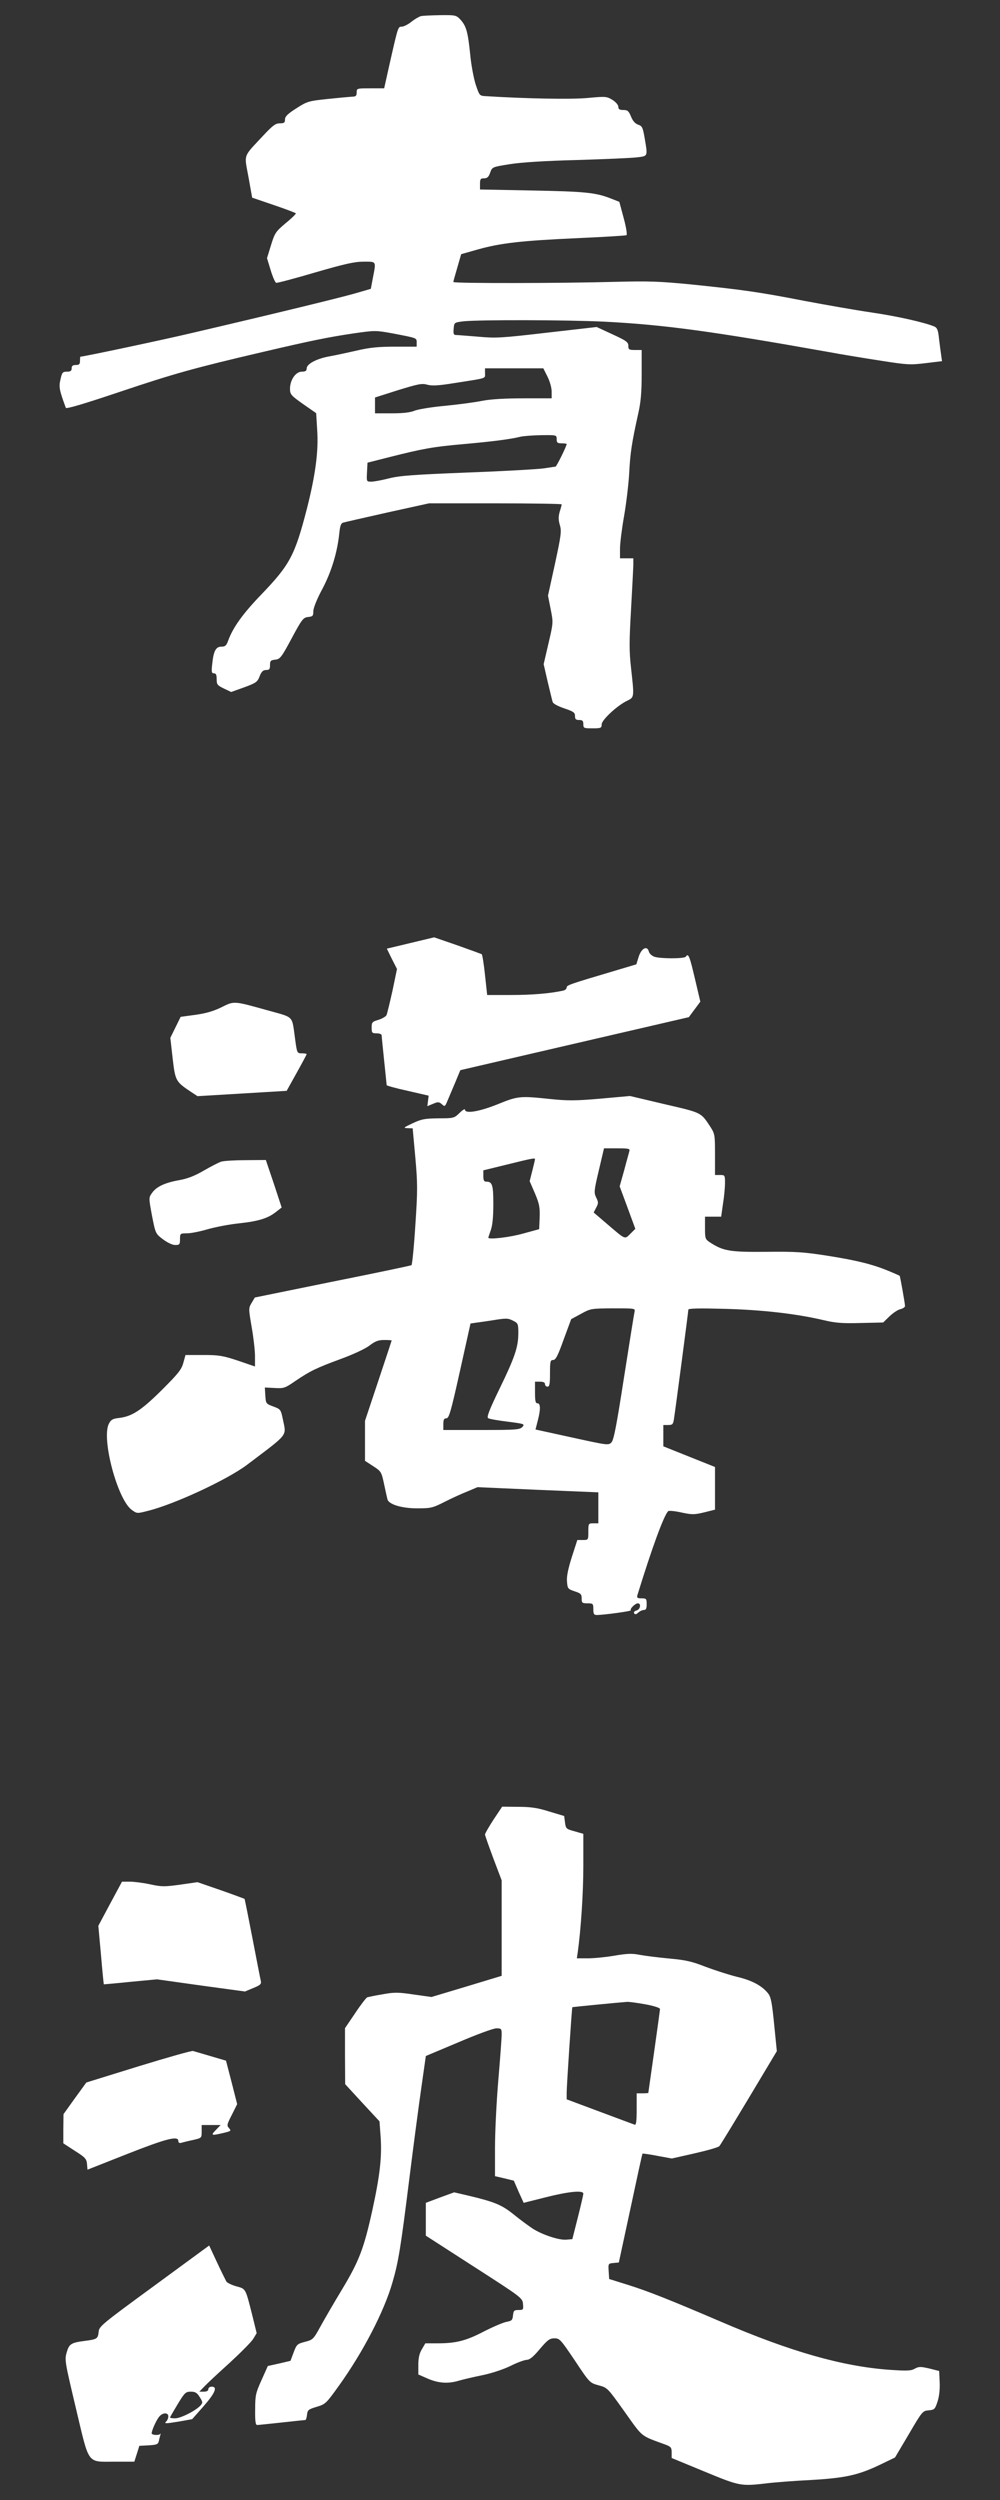 <svg xmlns="http://www.w3.org/2000/svg"
     width="200" height="500"
     viewBox="0 0 600 1500">
<rect x="0" y="0" width="600" height="1500" fill="#333333" stroke="none"/>
<g fill="#fff">
  <path d="M 264.10,9.10
           C 273.30,9.00 273.70,9.10 276.20,11.70
             279.80,15.70 280.70,19.00 282.10,32.50
             282.70,39.10 284.30,47.40 285.50,51.00
             287.70,57.40 287.70,57.50 291.60,57.70
             315.50,59.20 342.50,59.70 352.40,58.80
             363.40,57.80 363.90,57.80 367.40,59.90
             369.50,61.20 371.00,63.00 371.00,64.10
             371.00,65.50 371.70,66.00 374.00,66.00
             376.60,66.00 377.20,66.60 378.60,69.90
             379.60,72.50 381.10,74.20 382.90,74.80
             385.30,75.60 385.70,76.50 386.80,82.90
             388.70,94.00 388.80,93.60 382.30,94.40
             379.10,94.80 363.00,95.50 346.50,96.00
             327.00,96.50 312.80,97.40 305.90,98.50
             295.30,100.20 295.30,100.20 294.10,103.60
             293.20,106.20 292.30,107.00 290.40,107.00
             288.30,107.00 288.00,107.50 288.00,110.30
             288.00,110.30 288.00,113.70 288.00,113.70
             288.00,113.70 319.30,114.30 319.30,114.30
             350.80,114.90 357.40,115.50 366.50,119.10
             366.50,119.10 371.60,121.10 371.60,121.10
             371.60,121.10 374.20,130.80 374.20,130.80
             375.70,136.40 376.40,140.70 375.90,141.10
             375.40,141.40 362.00,142.20 346.20,142.90
             313.10,144.40 300.40,145.80 286.60,149.70
             286.60,149.70 276.70,152.50 276.70,152.50
             276.70,152.50 274.40,160.50 274.40,160.50
             273.10,164.90 272.00,168.80 272.00,169.20
             272.00,170.10 336.20,170.00 369.50,169.10
             389.30,168.60 395.70,168.80 415.00,170.70
             445.10,173.80 455.30,175.20 482.50,180.50
             495.20,182.90 513.40,186.10 523.00,187.50
             538.60,189.80 554.50,193.40 560.60,195.90
             562.30,196.70 562.90,198.00 563.40,203.20
             563.80,206.60 564.40,211.10 564.70,213.10
             564.70,213.10 565.20,216.70 565.20,216.70
             565.20,216.70 555.30,217.90 555.30,217.90
             546.20,219.00 544.30,218.90 529.00,216.50
             519.90,215.10 505.10,212.70 496.00,211.00
             426.90,198.70 398.10,194.80 362.60,193.00
             340.00,191.90 286.90,191.80 278.00,192.80
             272.50,193.50 272.50,193.50 272.20,197.20
             271.90,200.20 272.20,201.00 273.50,201.00
             274.40,201.00 280.40,201.50 286.80,202.00
             297.60,203.00 300.70,202.80 328.30,199.60
             328.30,199.60 358.00,196.20 358.00,196.20
             358.00,196.20 367.50,200.60 367.50,200.60
             375.80,204.40 377.00,205.30 377.00,207.50
             377.00,209.70 377.40,210.00 381.00,210.00
             381.00,210.00 385.00,210.00 385.00,210.00
             385.00,210.00 385.00,224.50 385.00,224.50
             385.00,235.50 384.50,241.30 382.90,248.30
             379.10,265.50 378.10,271.80 377.50,284.20
             377.10,290.90 375.70,302.50 374.40,309.90
             373.10,317.30 372.00,326.00 372.00,329.20
             372.00,329.20 372.00,335.00 372.00,335.00
             372.00,335.00 376.00,335.00 376.00,335.00
             376.00,335.00 380.00,335.00 380.00,335.00
             380.00,335.00 380.00,339.20 380.00,339.20
             379.90,341.60 379.30,353.70 378.60,366.10
             377.50,385.00 377.50,390.70 378.60,400.60
             380.60,418.50 380.60,418.30 376.40,420.40
             370.40,423.20 361.00,432.00 361.00,434.60
             361.00,436.80 360.60,437.00 355.50,437.00
             350.30,437.00 350.00,436.90 350.00,434.50
             350.00,432.50 349.50,432.00 347.50,432.00
             345.50,432.00 345.00,431.50 345.00,429.60
             345.00,427.50 344.10,426.90 338.50,425.00
             334.70,423.70 331.90,422.20 331.60,421.20
             331.30,420.30 330.00,414.80 328.60,409.00
             328.60,409.00 326.20,398.50 326.20,398.50
             326.20,398.50 329.10,386.00 329.10,386.00
             332.00,373.60 332.00,373.50 330.40,365.50
             330.40,365.50 328.80,357.40 328.80,357.40
             328.80,357.40 333.00,338.20 333.00,338.20
             336.70,321.10 337.00,318.60 335.90,315.00
             335.00,311.90 335.00,310.10 335.80,307.10
             336.50,305.00 337.00,303.00 337.00,302.60
             337.00,302.30 319.10,302.00 297.20,302.00
             297.20,302.00 257.40,302.00 257.40,302.00
             257.40,302.00 232.40,307.50 232.40,307.50
             218.70,310.60 206.70,313.30 205.80,313.60
             204.60,314.00 204.00,315.60 203.60,319.80
             202.40,331.30 199.00,342.70 193.50,353.20
             190.20,359.30 188.00,364.80 188.00,366.70
             188.00,369.50 187.70,369.90 184.90,370.20
             182.00,370.50 181.20,371.40 175.00,383.00
             168.80,394.60 168.00,395.50 165.10,395.80
             162.40,396.10 162.00,396.50 162.00,399.10
             162.00,401.50 161.60,402.00 159.70,402.00
             157.90,402.00 156.90,402.90 155.80,405.70
             154.50,409.20 153.60,409.80 146.50,412.40
             146.50,412.40 138.70,415.20 138.70,415.20
             138.70,415.20 134.30,413.10 134.30,413.10
             130.40,411.20 130.00,410.70 130.00,407.50
             130.00,404.90 129.60,404.00 128.40,404.00
             127.00,404.00 126.80,403.20 127.30,398.70
             128.10,390.60 129.50,388.00 132.80,388.00
             135.10,388.00 135.80,387.40 136.90,384.40
             139.70,376.60 145.70,368.20 156.70,356.80
             174.00,338.80 176.90,333.30 184.20,305.00
             189.30,284.80 191.20,270.60 190.30,257.80
             190.30,257.80 189.70,247.90 189.70,247.90
             189.70,247.90 181.80,242.40 181.80,242.40
             174.60,237.30 174.00,236.60 174.00,233.30
             174.00,228.00 177.40,223.00 181.10,223.00
             183.30,223.00 184.00,222.50 184.00,221.10
             184.00,218.40 189.80,215.30 197.20,213.90
             200.70,213.30 208.10,211.70 213.80,210.40
             221.80,208.50 227.10,208.00 237.10,208.00
             237.10,208.00 250.00,208.00 250.00,208.00
             250.00,208.00 250.00,205.50 250.00,205.50
             250.00,202.70 250.40,202.90 235.40,200.00
             225.40,198.20 225.00,198.20 212.40,200.00
             196.80,202.30 186.20,204.50 158.00,211.10
             116.00,220.90 104.10,224.30 72.20,235.00
             50.50,242.30 39.70,245.50 39.50,244.70
             35.60,234.10 35.20,232.20 36.30,227.60
             37.20,223.50 37.60,223.00 40.20,223.00
             42.30,223.00 43.00,222.50 43.00,221.00
             43.00,219.50 43.70,219.00 45.50,219.00
             47.50,219.00 48.00,218.50 48.00,216.50
             48.00,215.10 48.10,214.00 48.30,214.00
             50.20,214.00 97.90,203.90 116.00,199.60
             166.50,187.80 202.90,178.90 212.50,176.20
             212.50,176.20 222.50,173.30 222.50,173.30
             222.50,173.30 223.70,166.90 223.70,166.90
             225.70,156.50 226.00,157.00 218.20,157.00
             212.70,157.00 206.90,158.30 189.00,163.50
             176.80,167.10 166.20,169.90 165.70,169.70
             165.10,169.50 163.60,166.10 162.40,162.10
             162.40,162.10 160.20,154.90 160.20,154.90
             160.20,154.90 162.60,147.10 162.60,147.10
             164.90,139.70 165.40,139.00 171.40,133.90
             175.00,131.00 177.70,128.30 177.50,128.00
             177.30,127.70 171.30,125.40 164.20,123.00
             164.20,123.00 151.30,118.60 151.30,118.60
             151.30,118.60 149.10,106.30 149.10,106.30
             146.50,92.10 145.60,94.60 157.80,81.50
             163.60,75.30 165.30,74.00 167.90,74.00
             170.50,74.00 171.00,73.60 171.00,71.70
             171.00,69.90 172.60,68.30 177.80,65.00
             184.20,60.90 185.00,60.60 196.50,59.40
             203.10,58.70 209.70,58.10 211.30,58.00
             213.50,58.00 214.00,57.50 214.00,55.50
             214.00,53.00 214.10,53.00 222.30,53.00
             222.30,53.00 230.50,53.00 230.50,53.00
             230.50,53.00 233.80,38.20 233.80,38.20
             238.90,15.70 238.80,16.00 241.10,16.00
             242.20,16.00 244.80,14.70 246.80,13.10
             248.80,11.50 251.40,10.00 252.50,9.70
             253.60,9.40 258.80,9.20 264.10,9.10 Z
           M 326.00,221.00
           C 326.00,221.00 308.50,221.00 308.50,221.00
             308.50,221.00 291.00,221.00 291.00,221.00
             291.00,221.00 291.00,224.00 291.00,224.00
             291.00,227.30 292.70,226.70 272.30,229.90
             263.00,231.40 259.10,231.60 256.30,230.80
             253.10,229.90 250.90,230.40 238.80,234.10
             238.80,234.10 225.00,238.50 225.00,238.50
             225.00,238.50 225.00,243.20 225.00,243.20
             225.00,243.20 225.00,248.00 225.00,248.00
             225.00,248.00 235.00,248.00 235.00,248.00
             241.90,248.00 246.20,247.50 248.80,246.40
             250.80,245.60 259.00,244.20 267.00,243.50
             275.00,242.70 285.00,241.40 289.30,240.50
             294.40,239.50 303.10,239.00 314.10,239.00
             314.10,239.00 331.00,239.00 331.00,239.00
             331.00,239.00 331.00,235.00 331.00,235.00
             331.00,232.60 329.90,228.80 328.50,226.00
             328.50,226.00 326.00,221.00 326.00,221.00 Z
           M 324.80,261.10
           C 319.70,261.20 313.90,261.60 312.00,262.10
             306.40,263.50 295.70,264.90 277.70,266.50
             259.80,268.10 254.10,269.10 233.50,274.30
             233.50,274.30 220.50,277.60 220.50,277.60
             220.50,277.60 220.20,283.30 220.20,283.30
             219.90,289.00 219.90,289.00 222.80,289.00
             224.40,289.00 229.20,288.10 233.50,287.00
             239.90,285.40 248.10,284.80 280.90,283.50
             302.70,282.70 323.20,281.50 326.50,281.00
             329.80,280.50 332.90,280.00 333.30,280.00
             333.90,280.00 340.00,267.70 340.00,266.40
             340.00,266.20 338.70,266.00 337.00,266.00
             334.50,266.00 334.00,265.60 334.00,263.50
             334.00,261.00 334.00,261.00 324.80,261.10 Z" />
  <path d="M 260.50,562.40
           C 260.50,562.40 274.40,567.20 274.40,567.20
             282.00,569.90 288.60,572.30 289.00,572.50
             289.40,572.70 290.30,578.30 291.00,585.00
             291.00,585.00 292.30,597.00 292.30,597.00
             292.30,597.00 306.70,597.00 306.70,597.00
             319.30,597.00 329.90,596.10 337.80,594.40
             339.00,594.20 340.00,593.30 340.00,592.50
             340.00,591.10 341.80,590.50 369.10,582.40
             369.10,582.40 381.80,578.60 381.80,578.60
             381.80,578.60 383.20,574.10 383.20,574.10
             384.80,569.00 388.30,567.10 389.30,570.90
             389.60,572.10 391.00,573.40 392.50,574.00
             395.90,575.30 410.70,575.30 411.50,574.00
             413.00,571.60 413.80,573.80 416.90,587.00
             416.90,587.00 420.20,601.00 420.20,601.00
             420.20,601.00 416.70,605.70 416.70,605.70
             416.70,605.70 413.30,610.30 413.30,610.30
             413.30,610.30 355.90,623.60 355.90,623.60
             324.30,630.90 293.50,638.10 287.40,639.50
             287.40,639.50 276.20,642.10 276.20,642.10
             276.20,642.10 273.00,649.80 273.00,649.80
             271.20,654.00 269.10,659.00 268.30,660.90
             267.00,664.00 266.80,664.10 265.10,662.50
             263.40,661.10 262.80,661.00 259.80,662.30
             259.80,662.30 256.40,663.70 256.40,663.70
             256.40,663.70 256.80,660.60 256.80,660.60
             256.80,660.60 257.20,657.40 257.20,657.40
             257.20,657.40 244.60,654.50 244.60,654.50
             237.70,653.00 232.00,651.40 232.00,651.10
             232.00,650.80 231.30,644.20 230.50,636.50
             229.70,628.80 229.00,621.90 229.00,621.20
             229.00,620.50 227.70,620.00 226.00,620.00
             223.20,620.00 223.00,619.70 223.00,616.50
             223.00,613.40 223.30,613.00 227.10,611.90
             229.30,611.20 231.50,609.90 231.90,609.10
             232.30,608.20 233.90,601.60 235.50,594.40
             235.50,594.40 238.20,581.40 238.20,581.40
             238.20,581.40 235.10,575.30 235.10,575.30
             235.10,575.30 232.10,569.20 232.10,569.20
             232.10,569.20 246.30,565.80 246.30,565.80
             246.30,565.80 260.50,562.40 260.50,562.40 Z
           M 160.20,606.10
           C 176.90,610.80 175.00,608.80 177.10,623.70
             178.20,631.90 178.30,632.00 181.10,632.00
             182.70,632.00 184.00,632.20 184.00,632.50
             184.00,632.70 181.30,637.80 178.00,643.70
             178.00,643.70 172.00,654.50 172.00,654.50
             172.00,654.50 145.30,656.10 145.30,656.10
             145.30,656.10 118.50,657.70 118.50,657.70
             118.50,657.70 115.00,655.40 115.00,655.40
             105.40,649.00 105.20,648.70 103.60,635.10
             103.60,635.10 102.20,622.70 102.20,622.70
             102.20,622.70 105.30,616.40 105.30,616.40
             105.30,616.40 108.40,610.10 108.40,610.10
             108.40,610.10 117.30,608.90 117.30,608.90
             123.60,608.00 128.10,606.70 132.80,604.40
             140.60,600.50 140.00,600.50 160.20,606.10 Z
           M 330.00,659.40
           C 340.70,660.50 345.10,660.50 360.20,659.20
             360.20,659.20 378.00,657.60 378.00,657.60
             378.00,657.60 398.70,662.50 398.70,662.50
             421.10,667.70 420.40,667.30 426.10,675.90
             428.90,680.30 429.00,680.80 429.00,692.70
             429.00,692.70 429.00,705.00 429.00,705.00
             429.00,705.00 432.00,705.00 432.00,705.00
             434.90,705.00 435.00,705.10 435.00,709.70
             435.00,712.40 434.50,718.00 433.80,722.20
             433.80,722.20 432.70,730.00 432.70,730.00
             432.70,730.00 427.80,730.00 427.80,730.00
             427.80,730.00 423.00,730.00 423.00,730.00
             423.00,730.00 423.00,736.70 423.00,736.70
             423.00,743.30 423.10,743.60 426.40,745.70
             434.00,750.60 438.10,751.30 459.80,751.10
             477.40,750.90 482.20,751.20 496.80,753.50
             514.40,756.30 523.60,758.60 533.50,762.70
             536.80,764.10 539.60,765.30 539.80,765.50
             540.10,765.80 543.00,782.10 543.00,783.60
             543.00,784.30 541.80,785.10 540.30,785.50
             538.70,785.80 535.80,787.80 533.70,789.80
             533.70,789.80 529.90,793.50 529.90,793.50
             529.90,793.50 516.40,793.80 516.40,793.80
             505.50,794.10 501.30,793.80 494.20,792.10
             477.60,788.20 457.30,785.90 434.80,785.30
             419.70,784.90 413.00,785.00 413.00,785.80
             413.00,787.00 405.30,845.40 404.40,851.20
             403.90,854.60 403.50,855.00 400.90,855.00
             400.90,855.00 398.00,855.00 398.00,855.00
             398.00,855.00 398.00,861.40 398.00,861.40
             398.00,861.40 398.00,867.80 398.00,867.80
             398.00,867.80 413.50,874.00 413.50,874.00
             413.50,874.00 429.00,880.20 429.00,880.20
             429.00,880.20 429.00,893.00 429.00,893.00
             429.00,893.00 429.00,905.80 429.00,905.80
             429.00,905.80 422.60,907.40 422.60,907.40
             416.70,908.80 415.40,908.90 408.90,907.50
             404.90,906.60 401.30,906.30 400.90,906.70
             398.20,909.50 391.20,928.70 382.40,957.20
             382.00,958.70 382.50,959.00 384.90,959.00
             387.80,959.00 388.00,959.30 388.00,962.50
             388.00,965.10 387.60,966.00 386.30,966.00
             385.40,966.00 383.90,966.70 382.90,967.60
             381.70,968.70 381.00,968.80 380.50,968.00
             380.10,967.30 380.70,966.60 381.90,966.30
             384.20,965.70 384.90,962.00 382.70,962.00
             381.10,962.00 377.70,965.40 378.50,966.20
             379.00,966.70 362.10,969.00 358.10,969.00
             356.40,969.00 356.00,968.40 356.00,965.50
             356.00,962.20 355.80,962.00 352.50,962.00
             349.30,962.00 349.00,961.70 349.00,959.10
             349.00,956.50 348.50,956.00 344.80,954.80
             340.70,953.40 340.50,953.10 340.20,948.90
             339.90,945.90 340.90,941.20 343.10,934.20
             343.10,934.20 346.40,924.00 346.40,924.00
             346.40,924.00 349.70,924.00 349.70,924.00
             353.00,924.00 353.00,924.00 353.00,919.00
             353.00,914.10 353.10,914.00 356.00,914.00
             356.00,914.00 359.00,914.00 359.00,914.00
             359.00,914.00 359.00,904.70 359.00,904.70
             359.00,904.70 359.00,895.40 359.00,895.40
             359.00,895.40 322.80,893.90 322.80,893.90
             322.80,893.90 286.50,892.30 286.50,892.30
             286.50,892.30 280.60,894.80 280.60,894.80
             277.30,896.10 271.10,898.90 266.80,901.10
             259.50,904.80 258.50,905.00 250.20,905.00
             241.20,905.00 233.40,902.70 232.50,899.70
             232.30,899.00 231.40,895.00 230.50,890.70
             228.90,883.10 228.70,882.80 223.90,879.70
             223.90,879.70 219.00,876.50 219.00,876.50
             219.00,876.50 219.00,864.50 219.00,864.50
             219.00,864.50 219.00,852.50 219.00,852.50
             219.00,852.50 227.00,828.50 227.00,828.50
             231.40,815.30 235.00,804.40 235.00,804.30
             235.00,804.10 233.00,804.00 230.50,804.00
             227.00,804.00 225.10,804.70 221.60,807.40
             219.10,809.30 211.80,812.70 204.40,815.40
             189.50,820.90 186.10,822.60 177.20,828.60
             171.00,832.90 170.30,833.10 164.80,832.80
             164.80,832.80 158.90,832.50 158.90,832.50
             158.90,832.50 159.20,837.40 159.20,837.40
             159.50,842.10 159.60,842.30 164.00,843.90
             168.30,845.50 168.50,845.70 169.70,851.50
             171.80,862.00 173.70,859.60 148.20,878.90
             136.40,887.80 104.60,902.60 88.80,906.50
             82.20,908.20 82.20,908.20 79.00,905.90
             70.40,899.50 60.80,863.20 65.30,854.30
             66.60,851.80 67.60,851.20 71.30,850.80
             79.20,849.90 84.80,846.20 97.10,834.00
             106.90,824.20 108.90,821.80 110.00,817.70
             110.00,817.70 111.30,813.00 111.30,813.00
             111.30,813.00 121.90,813.00 121.90,813.00
             131.40,813.00 133.70,813.40 142.80,816.40
             142.80,816.40 153.00,819.90 153.00,819.90
             153.00,819.90 153.00,813.70 153.00,813.70
             153.00,810.30 152.10,802.40 151.00,796.20
             149.10,785.10 149.10,784.90 151.00,781.70
             151.00,781.70 152.90,778.50 152.90,778.50
             152.90,778.50 199.50,769.00 199.50,769.00
             225.10,763.90 246.40,759.40 246.90,759.10
             247.30,758.80 248.40,748.10 249.20,735.30
             250.60,714.30 250.60,710.40 249.20,694.50
             249.20,694.50 247.60,677.00 247.60,677.00
             247.60,677.00 244.60,676.90 244.60,676.90
             241.80,676.80 242.00,676.60 247.50,674.00
             252.80,671.50 254.70,671.10 263.00,671.00
             272.20,671.00 272.50,670.90 275.70,667.80
             277.50,666.00 279.00,665.10 279.00,665.80
             279.00,668.40 287.50,667.00 298.50,662.60
             310.80,657.60 311.80,657.50 330.00,659.40 Z
           M 370.30,689.00
           C 370.30,689.00 362.40,689.00 362.40,689.00
             362.40,689.00 359.30,702.20 359.30,702.20
             356.40,714.40 356.30,715.60 357.70,718.50
             359.10,721.30 359.10,722.00 357.70,724.60
             357.70,724.60 356.20,727.50 356.20,727.50
             356.20,727.50 363.80,734.00 363.80,734.00
             375.60,744.10 374.70,743.70 378.20,740.30
             378.20,740.30 381.20,737.30 381.20,737.30
             381.20,737.30 376.50,724.50 376.50,724.50
             376.50,724.50 371.80,711.80 371.80,711.80
             371.80,711.80 374.50,702.20 374.50,702.20
             375.90,696.80 377.40,691.70 377.60,690.70
             378.10,689.20 377.30,689.00 370.30,689.00 Z
           M 304.30,698.70
           C 304.30,698.70 290.00,702.20 290.00,702.20
             290.00,702.20 290.00,705.60 290.00,705.60
             290.00,708.20 290.40,709.00 291.80,709.00
             295.40,709.00 296.00,711.00 296.00,722.60
             296.00,730.00 295.50,735.20 294.50,738.00
             293.70,740.30 293.00,742.40 293.00,742.60
             293.00,743.90 306.00,742.40 314.00,740.10
             314.00,740.10 323.50,737.50 323.50,737.50
             323.50,737.50 323.80,730.40 323.80,730.40
             324.00,724.40 323.60,722.30 321.00,716.10
             321.00,716.10 317.80,708.70 317.80,708.70
             317.80,708.70 319.40,702.40 319.40,702.40
             320.30,698.90 321.00,695.80 321.00,695.50
             321.00,694.70 319.20,695.00 304.30,698.70 Z
           M 367.90,785.00
           C 354.70,785.10 354.40,785.10 348.60,788.30
             348.60,788.30 342.70,791.50 342.70,791.50
             342.70,791.50 338.20,803.70 338.20,803.70
             334.70,813.50 333.40,816.00 331.90,816.00
             330.20,816.00 330.00,816.80 330.00,824.00
             330.00,830.40 329.70,832.00 328.50,832.00
             327.70,832.00 327.00,831.30 327.00,830.50
             327.00,829.50 326.00,829.00 324.00,829.00
             324.00,829.00 321.00,829.00 321.00,829.00
             321.00,829.00 321.00,835.50 321.00,835.50
             321.00,840.60 321.30,842.00 322.50,842.00
             324.40,842.00 324.40,845.80 322.60,852.60
             322.60,852.60 321.30,857.70 321.30,857.70
             321.30,857.70 343.20,862.50 343.20,862.50
             364.70,867.20 365.10,867.30 366.90,865.40
             368.30,863.90 370.00,854.90 374.40,826.50
             377.60,806.10 380.40,788.50 380.70,787.20
             381.20,785.00 381.20,785.00 367.90,785.00 Z
           M 296.00,792.10
           C 293.00,792.60 288.70,793.20 286.40,793.50
             286.40,793.50 282.30,794.10 282.30,794.10
             282.30,794.10 276.00,822.50 276.00,822.50
             270.50,847.20 269.40,851.00 267.80,851.00
             266.40,851.00 266.00,851.80 266.00,854.50
             266.00,854.50 266.00,858.00 266.00,858.00
             266.00,858.00 288.80,858.00 288.80,858.00
             309.80,858.00 311.80,857.80 313.40,856.20
             315.00,854.40 314.70,854.30 304.60,853.00
             298.90,852.30 293.60,851.40 292.90,850.90
             291.90,850.30 293.50,846.10 299.70,833.30
             308.90,814.40 311.00,808.20 311.00,799.80
             311.00,794.40 310.80,793.90 308.00,792.50
             304.80,790.90 304.10,790.80 296.00,792.10 Z
           M 147.50,696.10
           C 147.50,696.10 159.50,696.00 159.50,696.00
             159.50,696.00 164.30,710.20 164.30,710.20
             164.30,710.20 169.00,724.50 169.00,724.50
             169.00,724.50 165.80,727.00 165.80,727.00
             160.80,731.00 155.30,732.70 143.50,734.00
             137.50,734.60 128.90,736.30 124.40,737.60
             120.00,738.90 114.50,740.00 112.20,740.00
             108.10,740.00 108.00,740.10 108.00,743.50
             108.00,746.70 107.70,747.00 105.10,747.00
             103.40,747.00 100.50,745.60 97.80,743.60
             93.30,740.20 93.30,740.10 91.20,729.40
             89.20,718.60 89.20,718.60 91.20,715.80
             93.80,712.00 99.00,709.60 107.50,708.10
             112.50,707.20 116.70,705.60 122.20,702.40
             126.50,699.90 131.20,697.50 132.70,697.00
             134.30,696.50 140.90,696.10 147.50,696.10 Z" />
  <path d="M 301.30,1084.00
           C 301.30,1084.00 310.90,1084.10 310.90,1084.10
             318.40,1084.10 322.50,1084.70 329.50,1086.90
             329.50,1086.90 338.50,1089.60 338.50,1089.60
             338.50,1089.60 339.00,1093.50 339.00,1093.50
             339.50,1097.20 339.70,1097.40 344.80,1098.80
             344.80,1098.80 350.00,1100.30 350.00,1100.30
             350.00,1100.30 350.00,1119.50 350.00,1119.50
             350.00,1135.60 348.60,1157.30 346.60,1171.70
             346.60,1171.70 346.10,1175.00 346.10,1175.00
             346.10,1175.00 352.70,1175.00 352.70,1175.00
             356.30,1175.00 363.50,1174.30 368.70,1173.40
             376.30,1172.10 379.30,1172.00 383.80,1172.90
             387.00,1173.50 394.90,1174.50 401.40,1175.10
             411.30,1176.00 415.00,1176.80 423.40,1180.10
             429.00,1182.20 437.40,1184.90 442.20,1186.10
             451.20,1188.20 457.30,1191.50 460.90,1196.10
             462.60,1198.30 463.20,1201.70 464.50,1214.70
             464.50,1214.70 466.10,1230.70 466.10,1230.70
             466.10,1230.70 449.40,1258.60 449.40,1258.60
             440.20,1273.90 432.20,1287.10 431.60,1287.70
             431.00,1288.40 424.30,1290.30 416.80,1292.00
             416.80,1292.00 403.10,1295.10 403.10,1295.10
             403.10,1295.10 394.40,1293.50 394.40,1293.50
             389.70,1292.60 385.60,1292.00 385.50,1292.20
             385.30,1292.40 382.10,1307.10 378.30,1325.00
             378.30,1325.00 371.30,1357.50 371.30,1357.50
             371.30,1357.50 368.10,1357.80 368.10,1357.80
             364.90,1358.10 364.90,1358.20 365.20,1362.80
             365.20,1362.80 365.50,1367.40 365.50,1367.40
             365.50,1367.40 377.00,1371.00 377.00,1371.00
             389.40,1374.90 402.60,1380.20 432.50,1393.00
             474.30,1411.00 505.60,1419.90 533.90,1421.90
             544.30,1422.60 546.70,1422.50 548.90,1421.20
             551.30,1419.90 552.30,1419.90 557.60,1421.10
             557.60,1421.10 563.50,1422.60 563.50,1422.60
             563.50,1422.60 563.80,1429.40 563.80,1429.40
             564.00,1433.70 563.50,1438.00 562.50,1441.00
             561.00,1445.60 560.60,1445.90 557.20,1446.20
             553.60,1446.50 553.30,1446.80 545.30,1460.50
             545.30,1460.50 537.00,1474.50 537.00,1474.50
             537.00,1474.50 528.30,1478.70 528.30,1478.70
             515.00,1485.10 507.20,1486.80 486.50,1488.00
             476.60,1488.50 464.70,1489.40 460.00,1490.00
             444.40,1491.80 443.90,1491.70 422.60,1482.90
             422.60,1482.90 403.00,1474.80 403.00,1474.80
             403.00,1474.80 403.00,1471.50 403.00,1471.50
             403.00,1468.50 402.60,1468.00 398.80,1466.60
             384.10,1461.20 385.90,1462.70 374.80,1447.10
             364.60,1432.80 364.50,1432.60 359.20,1431.20
             353.80,1429.70 353.80,1429.70 344.90,1416.30
             336.40,1403.70 335.80,1403.00 332.70,1403.00
             329.80,1403.00 328.60,1403.90 323.90,1409.40
             320.00,1414.10 317.80,1415.90 316.00,1415.90
             314.60,1416.00 310.10,1417.60 306.00,1419.70
             301.60,1421.80 294.80,1424.00 289.50,1425.10
             284.60,1426.10 278.00,1427.60 275.00,1428.50
             268.50,1430.40 262.60,1429.90 255.80,1426.80
             255.80,1426.80 251.00,1424.70 251.00,1424.70
             251.00,1424.70 251.00,1418.90 251.00,1418.90
             251.00,1414.80 251.60,1412.10 253.10,1409.60
             253.10,1409.60 255.20,1406.00 255.20,1406.00
             255.20,1406.00 262.50,1406.00 262.50,1406.00
             273.60,1406.00 279.60,1404.50 290.50,1398.80
             296.00,1396.00 302.10,1393.40 304.00,1393.10
             307.10,1392.50 307.50,1392.10 307.80,1389.20
             308.10,1386.40 308.50,1386.00 311.10,1386.00
             314.00,1386.00 314.10,1385.80 313.80,1382.40
             313.50,1378.80 313.10,1378.50 284.50,1360.10
             284.50,1360.10 255.50,1341.40 255.50,1341.40
             255.50,1341.40 255.50,1331.50 255.50,1331.50
             255.50,1331.50 255.50,1321.70 255.50,1321.70
             255.50,1321.70 264.00,1318.50 264.00,1318.50
             264.00,1318.50 272.50,1315.40 272.50,1315.40
             272.50,1315.40 281.50,1317.50 281.50,1317.50
             296.90,1321.20 301.10,1322.90 308.50,1328.90
             312.30,1332.00 317.40,1335.70 319.80,1337.30
             325.60,1340.90 335.40,1344.20 339.80,1343.80
             339.80,1343.80 343.40,1343.50 343.40,1343.50
             343.40,1343.50 346.70,1330.50 346.70,1330.50
             348.50,1323.30 350.00,1316.90 350.00,1316.20
             350.00,1314.00 341.10,1314.90 327.30,1318.40
             327.30,1318.40 314.20,1321.70 314.20,1321.70
             314.20,1321.70 311.20,1315.10 311.20,1315.10
             311.20,1315.10 308.30,1308.40 308.30,1308.40
             308.30,1308.40 302.60,1307.00 302.60,1307.00
             302.60,1307.00 297.00,1305.70 297.00,1305.70
             297.00,1305.70 297.00,1288.60 297.00,1288.60
             297.00,1279.20 297.90,1260.90 299.00,1248.00
             300.10,1235.10 301.00,1222.80 301.00,1220.70
             301.00,1217.20 300.80,1217.00 297.80,1217.00
             296.00,1217.00 285.70,1220.80 275.00,1225.40
             275.00,1225.40 255.50,1233.60 255.50,1233.60
             255.50,1233.60 252.80,1252.60 252.80,1252.60
             251.30,1263.00 248.00,1287.90 245.50,1308.00
             240.40,1348.70 239.10,1357.10 235.40,1369.70
             230.40,1387.00 217.80,1411.30 203.30,1431.50
             195.70,1442.10 195.30,1442.50 190.00,1444.10
             185.00,1445.60 184.50,1446.00 184.20,1448.90
             184.00,1450.60 183.60,1452.00 183.20,1452.00
             182.80,1452.00 176.40,1452.70 169.00,1453.50
             161.60,1454.30 154.90,1455.00 154.30,1455.00
             153.30,1455.00 153.00,1452.50 153.10,1445.70
             153.10,1437.30 153.40,1435.80 156.90,1428.10
             156.90,1428.10 160.70,1419.60 160.70,1419.60
             160.70,1419.60 167.50,1418.10 167.50,1418.10
             167.50,1418.10 174.30,1416.50 174.30,1416.50
             174.30,1416.50 176.20,1411.40 176.20,1411.40
             178.00,1406.60 178.40,1406.30 183.00,1405.10
             187.70,1403.90 188.10,1403.50 192.10,1396.20
             194.40,1392.00 200.30,1381.80 205.20,1373.70
             215.50,1356.60 218.40,1349.00 223.50,1325.70
             227.90,1305.50 229.20,1294.30 228.40,1282.40
             228.40,1282.40 227.70,1272.80 227.70,1272.80
             227.70,1272.80 217.40,1261.70 217.40,1261.70
             217.40,1261.70 207.10,1250.50 207.10,1250.50
             207.10,1250.50 207.00,1233.70 207.00,1233.70
             207.00,1233.70 207.00,1216.90 207.00,1216.90
             207.00,1216.90 213.10,1207.90 213.10,1207.90
             216.40,1202.90 219.70,1198.70 220.30,1198.40
             221.00,1198.20 225.10,1197.30 229.50,1196.60
             236.50,1195.30 238.80,1195.30 248.20,1196.70
             248.20,1196.70 258.90,1198.20 258.90,1198.20
             258.90,1198.20 279.90,1191.90 279.90,1191.90
             279.90,1191.90 301.00,1185.50 301.00,1185.50
             301.00,1185.50 301.00,1156.90 301.00,1156.90
             301.00,1156.90 301.00,1128.20 301.00,1128.20
             301.00,1128.20 296.00,1115.00 296.00,1115.00
             293.30,1107.70 291.00,1101.30 291.00,1100.70
             291.00,1100.10 293.30,1096.10 296.10,1091.80
             296.10,1091.80 301.30,1084.00 301.30,1084.00 Z
           M 376.50,1201.10
           C 372.00,1201.40 343.50,1204.20 343.40,1204.30
             343.10,1204.70 340.00,1251.60 340.00,1255.60
             340.00,1255.60 340.00,1259.60 340.00,1259.60
             340.00,1259.60 359.80,1267.00 359.80,1267.00
             370.60,1271.00 380.10,1274.60 380.80,1274.80
             381.70,1275.10 382.00,1272.90 382.00,1265.60
             382.00,1265.60 382.00,1256.00 382.00,1256.00
             382.00,1256.00 385.50,1256.00 385.50,1256.00
             387.40,1256.00 389.00,1255.90 389.00,1255.70
             389.00,1255.60 390.60,1244.50 392.50,1231.00
             394.40,1217.50 396.00,1206.00 396.00,1205.40
             396.00,1204.70 392.20,1203.50 387.30,1202.60
             382.40,1201.70 377.60,1201.10 376.50,1201.10 Z
           M 73.20,1129.00
           C 73.20,1129.00 77.80,1129.00 77.80,1129.00
             80.40,1129.00 85.90,1129.70 90.10,1130.60
             97.00,1132.10 98.60,1132.10 108.10,1130.80
             108.10,1130.80 118.50,1129.30 118.50,1129.30
             118.50,1129.30 132.40,1134.10 132.40,1134.10
             140.10,1136.80 146.50,1139.20 146.70,1139.30
             146.90,1139.50 149.00,1150.20 151.50,1163.10
             154.00,1176.00 156.20,1187.50 156.50,1188.60
             156.90,1190.40 156.20,1191.10 152.00,1192.80
             152.00,1192.80 147.00,1194.90 147.00,1194.90
             147.00,1194.90 120.60,1191.30 120.60,1191.30
             120.60,1191.30 94.20,1187.60 94.20,1187.60
             94.20,1187.60 78.30,1189.10 78.30,1189.10
             69.60,1190.00 62.40,1190.60 62.30,1190.60
             62.20,1190.50 61.40,1182.60 60.60,1173.00
             60.60,1173.00 59.00,1155.50 59.00,1155.50
             59.00,1155.50 66.10,1142.20 66.10,1142.20
             66.10,1142.20 73.20,1129.00 73.20,1129.00 Z
           M 115.80,1230.60
           C 116.60,1230.80 121.30,1232.20 126.40,1233.70
             126.40,1233.70 135.60,1236.40 135.60,1236.40
             135.60,1236.40 139.00,1249.50 139.00,1249.50
             139.00,1249.50 142.30,1262.50 142.30,1262.50
             142.30,1262.50 139.10,1268.90 139.10,1268.90
             136.10,1274.70 136.00,1275.30 137.40,1276.90
             138.90,1278.50 138.60,1278.70 133.90,1279.80
             126.70,1281.50 126.30,1281.30 129.50,1278.00
             129.50,1278.00 132.40,1275.00 132.40,1275.00
             132.40,1275.00 126.70,1275.00 126.70,1275.00
             126.70,1275.00 121.00,1275.00 121.00,1275.00
             121.00,1275.00 121.00,1278.90 121.00,1278.90
             121.00,1282.80 121.00,1282.80 115.80,1284.00
             112.90,1284.60 109.70,1285.40 108.80,1285.70
             107.60,1286.00 107.00,1285.60 107.00,1284.60
             107.00,1281.30 99.90,1283.10 76.30,1292.40
             76.30,1292.40 52.50,1301.80 52.50,1301.80
             52.50,1301.80 52.20,1298.30 52.20,1298.30
             51.90,1295.30 51.10,1294.40 44.90,1290.50
             44.90,1290.50 38.00,1286.00 38.00,1286.00
             38.00,1286.00 38.00,1277.30 38.00,1277.30
             38.00,1277.30 38.10,1268.50 38.10,1268.50
             38.10,1268.50 44.90,1259.00 44.90,1259.00
             44.90,1259.00 51.80,1249.50 51.80,1249.50
             51.80,1249.50 83.10,1239.80 83.10,1239.80
             100.40,1234.50 115.10,1230.30 115.80,1230.60 Z
           M 125.50,1347.30
           C 125.50,1347.30 130.20,1357.40 130.20,1357.40
             132.80,1363.00 135.40,1368.10 135.80,1368.90
             136.30,1369.70 139.00,1371.00 141.80,1371.80
             147.60,1373.40 147.20,1372.70 151.50,1389.70
             151.50,1389.70 154.00,1399.90 154.00,1399.90
             154.00,1399.90 152.00,1403.20 152.00,1403.20
             151.00,1405.00 144.50,1411.50 137.80,1417.70
             131.00,1423.80 124.20,1430.20 122.60,1431.90
             122.60,1431.90 119.60,1435.00 119.60,1435.00
             119.60,1435.00 122.30,1435.00 122.30,1435.00
             124.00,1435.00 125.00,1434.50 125.00,1433.50
             125.00,1432.70 125.90,1432.00 127.00,1432.00
             130.70,1432.00 129.10,1435.80 122.10,1443.80
             122.10,1443.80 115.30,1451.50 115.30,1451.50
             115.30,1451.50 108.10,1452.80 108.10,1452.80
             99.00,1454.30 98.30,1454.30 99.80,1452.80
             100.50,1452.10 101.00,1450.80 101.00,1449.80
             101.00,1447.50 97.80,1447.40 95.70,1449.80
             94.00,1451.60 91.00,1458.20 91.00,1460.00
             91.00,1461.10 95.60,1461.40 96.30,1460.20
             96.50,1459.80 96.50,1460.20 96.20,1461.00
             96.00,1461.80 95.50,1463.50 95.30,1464.70
             94.80,1466.60 94.00,1466.90 89.20,1467.20
             89.20,1467.20 83.60,1467.50 83.60,1467.50
             83.60,1467.50 82.10,1472.30 82.10,1472.30
             82.10,1472.30 80.60,1477.00 80.60,1477.00
             80.60,1477.00 69.30,1477.00 69.30,1477.00
             51.90,1477.00 53.80,1479.60 45.60,1445.20
             39.00,1417.30 38.70,1416.00 40.00,1411.50
             41.50,1406.30 42.60,1405.60 51.20,1404.50
             58.20,1403.60 58.80,1403.20 59.20,1399.00
             59.50,1395.80 61.20,1394.40 92.50,1371.50
             92.50,1371.50 125.50,1347.30 125.50,1347.30 Z
           M 114.50,1435.00
           C 111.40,1435.00 110.80,1435.60 106.60,1442.50
             104.10,1446.70 102.00,1450.30 102.00,1450.50
             102.00,1450.80 103.40,1451.00 105.10,1451.00
             108.40,1451.00 117.50,1446.40 120.30,1443.30
             121.80,1441.60 121.70,1441.20 119.80,1438.20
             118.20,1435.60 117.10,1435.00 114.50,1435.00 Z" />
</g>
</svg>
